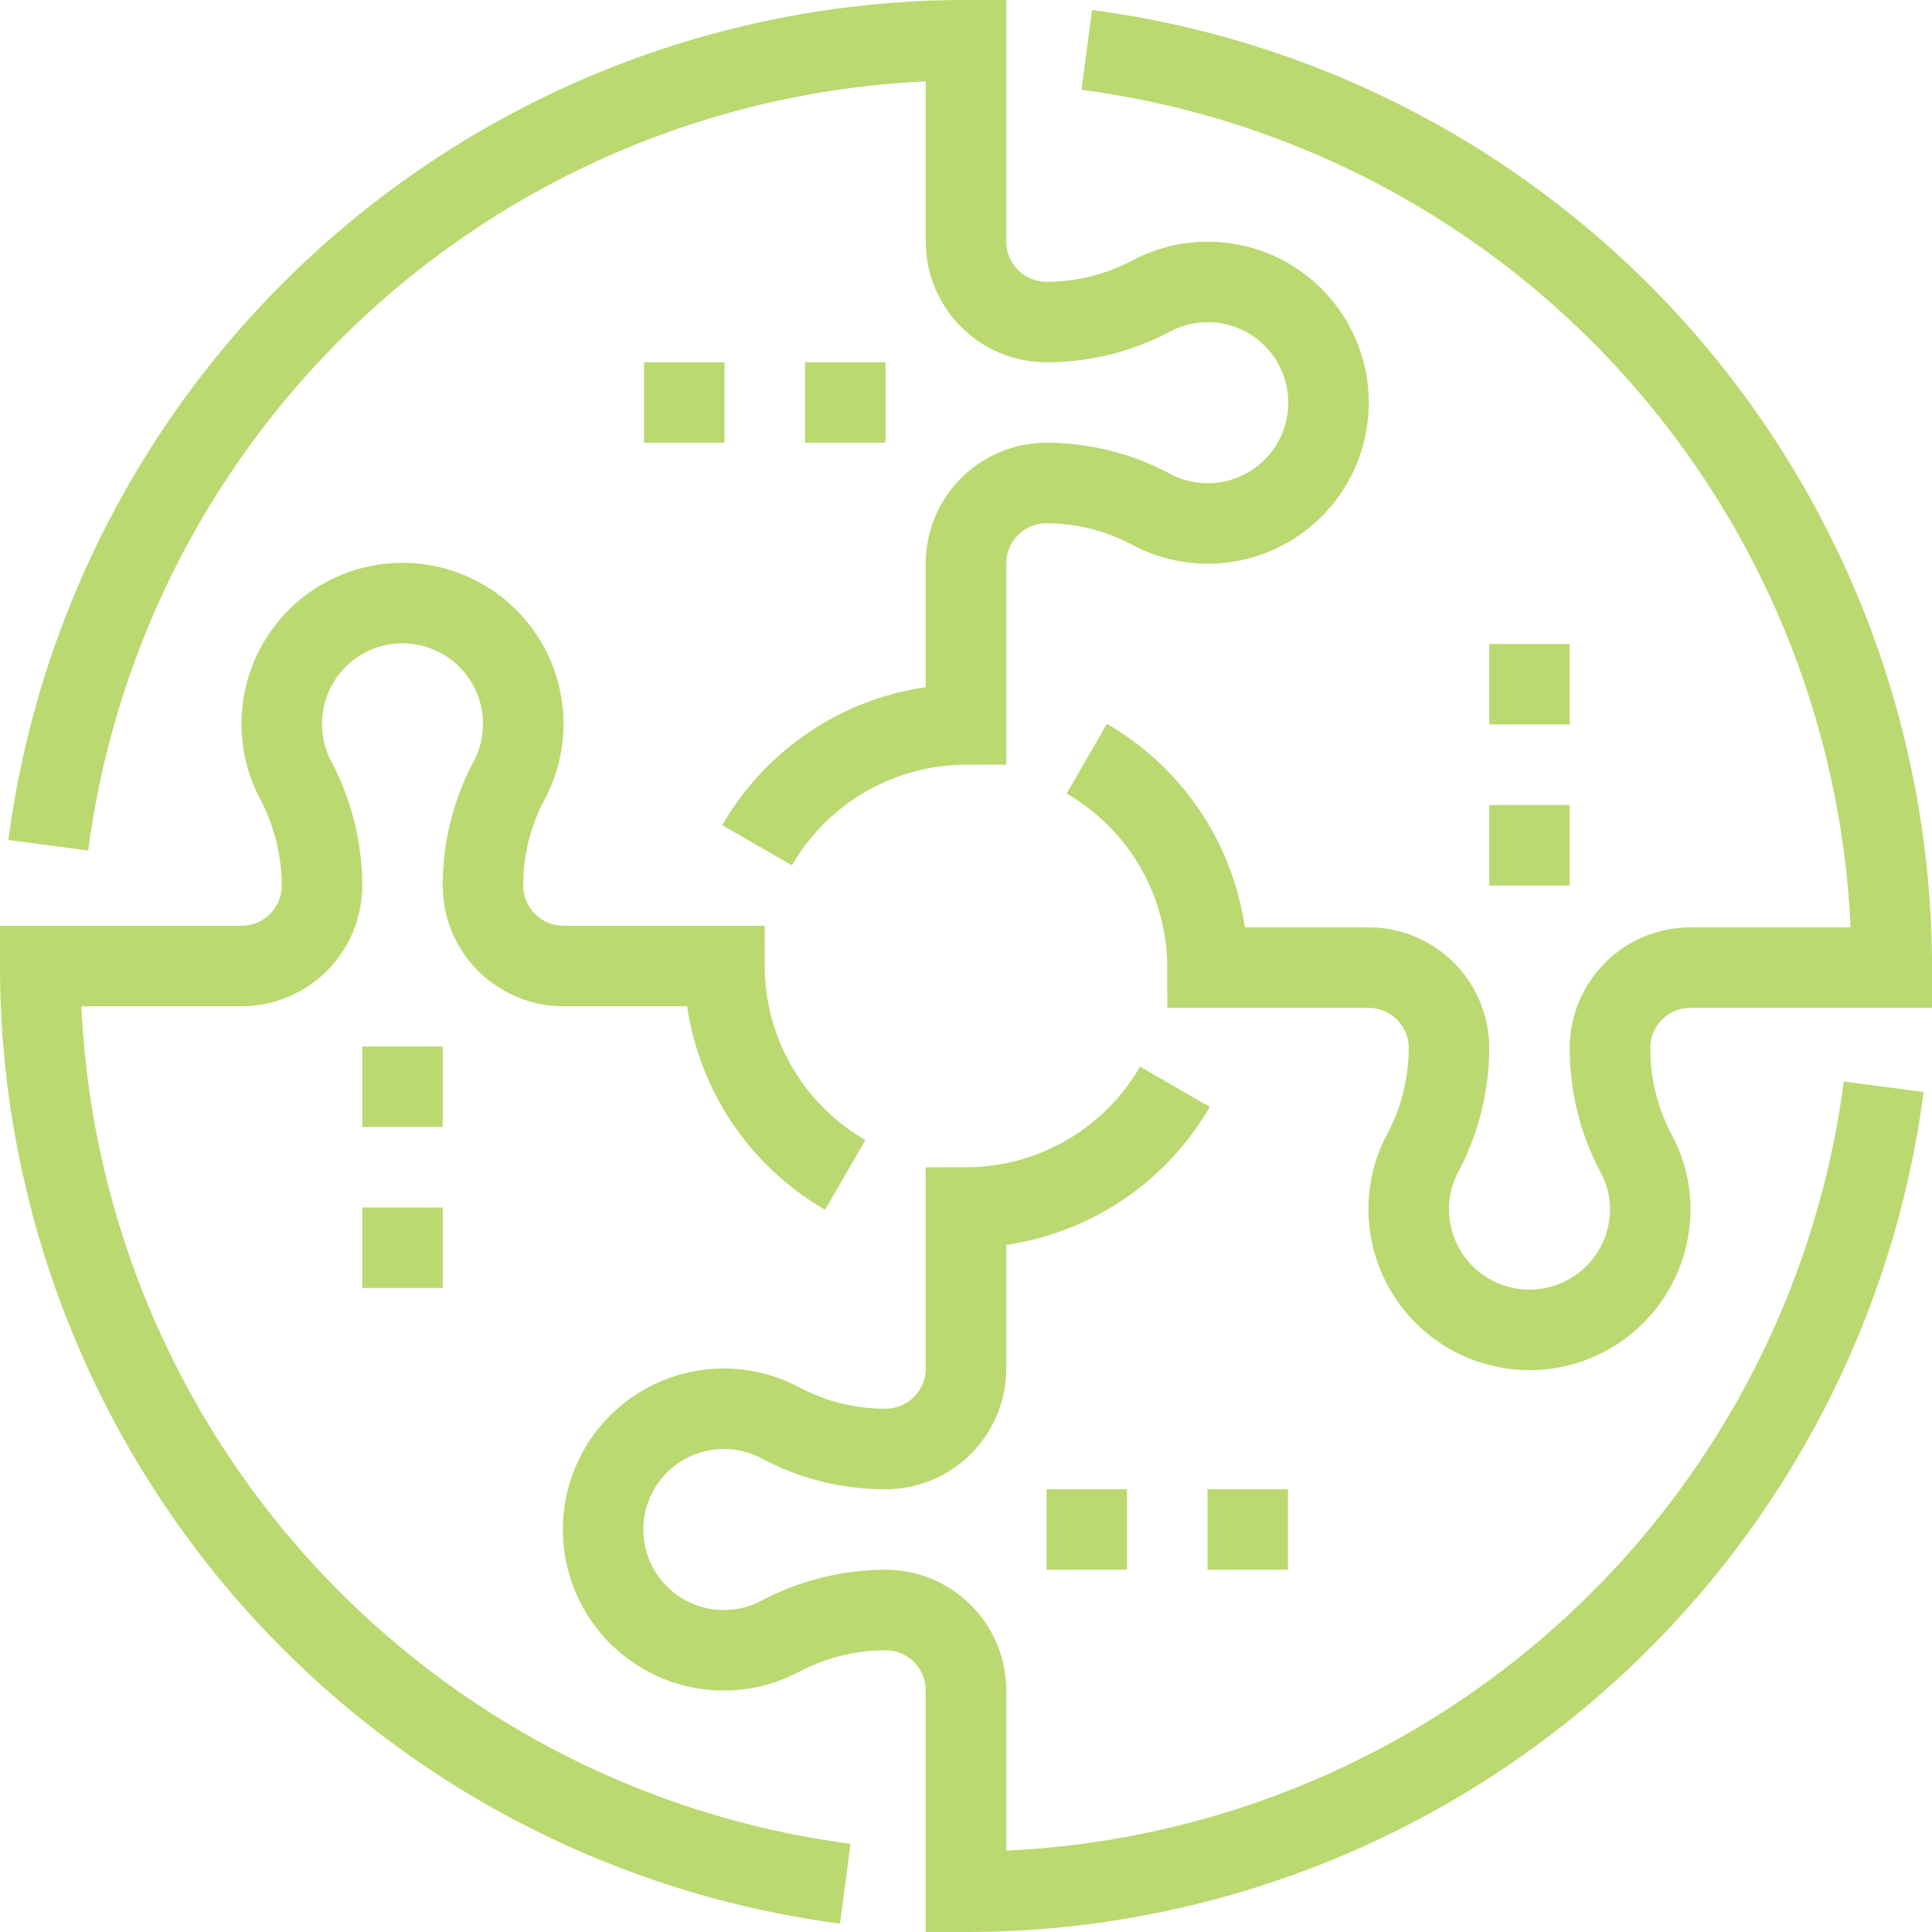 <svg id="Calque_1" data-name="Calque 1" xmlns="http://www.w3.org/2000/svg" viewBox="0 0 48 48"><defs><style>.cls-1,.cls-2{fill:none;stroke:#bad970 ;stroke-miterlimit:10;stroke-width:2px;}.cls-2{stroke-dasharray:2;}</style></defs><path class="cls-1" d="M293.49,410.76a6,6,0,0,1,5.19-3v-4a2,2,0,0,1,2-2,5.53,5.53,0,0,1,2.61.66,3,3,0,1,0,0-5.31,5.52,5.52,0,0,1-2.61.65,2,2,0,0,1-2-2v-5a23,23,0,0,0-22.8,20" transform="translate(-274.68 -389.76)"/><path class="cls-1" d="M303.87,416.76a6,6,0,0,1-5.19,3v4a2,2,0,0,1-2,2,5.52,5.52,0,0,1-2.61-.65,3,3,0,1,0,0,5.3,5.64,5.64,0,0,1,2.61-.65,2,2,0,0,1,2,2v5a23,23,0,0,0,22.8-20" transform="translate(-274.68 -389.76)"/><path class="cls-1" d="M301.68,391a23,23,0,0,1,20,22.8h-5a2,2,0,0,0-2,2,5.56,5.56,0,0,0,.65,2.62,2.91,2.91,0,0,1,.35,1.38,3,3,0,0,1-6,0,2.91,2.91,0,0,1,.34-1.38,5.6,5.6,0,0,0,.66-2.62,2,2,0,0,0-2-2h-4a6,6,0,0,0-3-5.19" transform="translate(-274.68 -389.76)"/><path class="cls-1" d="M295.68,436.56a23,23,0,0,1-20-22.8h5a2,2,0,0,0,2-2,5.64,5.64,0,0,0-.65-2.61,3,3,0,1,1,5.3,0,5.52,5.52,0,0,0-.65,2.61,2,2,0,0,0,2,2h4a6,6,0,0,0,3,5.19" transform="translate(-274.68 -389.76)"/><line class="cls-2" x1="26" y1="38" x2="28" y2="38"/><line class="cls-2" x1="30" y1="38" x2="32" y2="38"/><line class="cls-2" x1="10" y1="26" x2="10" y2="28"/><line class="cls-2" x1="10" y1="30" x2="10" y2="32"/><line class="cls-2" x1="22" y1="10" x2="20" y2="10"/><line class="cls-2" x1="18" y1="10" x2="16" y2="10"/><line class="cls-2" x1="38" y1="22" x2="38" y2="20"/><line class="cls-2" x1="38" y1="18" x2="38" y2="16"/></svg>